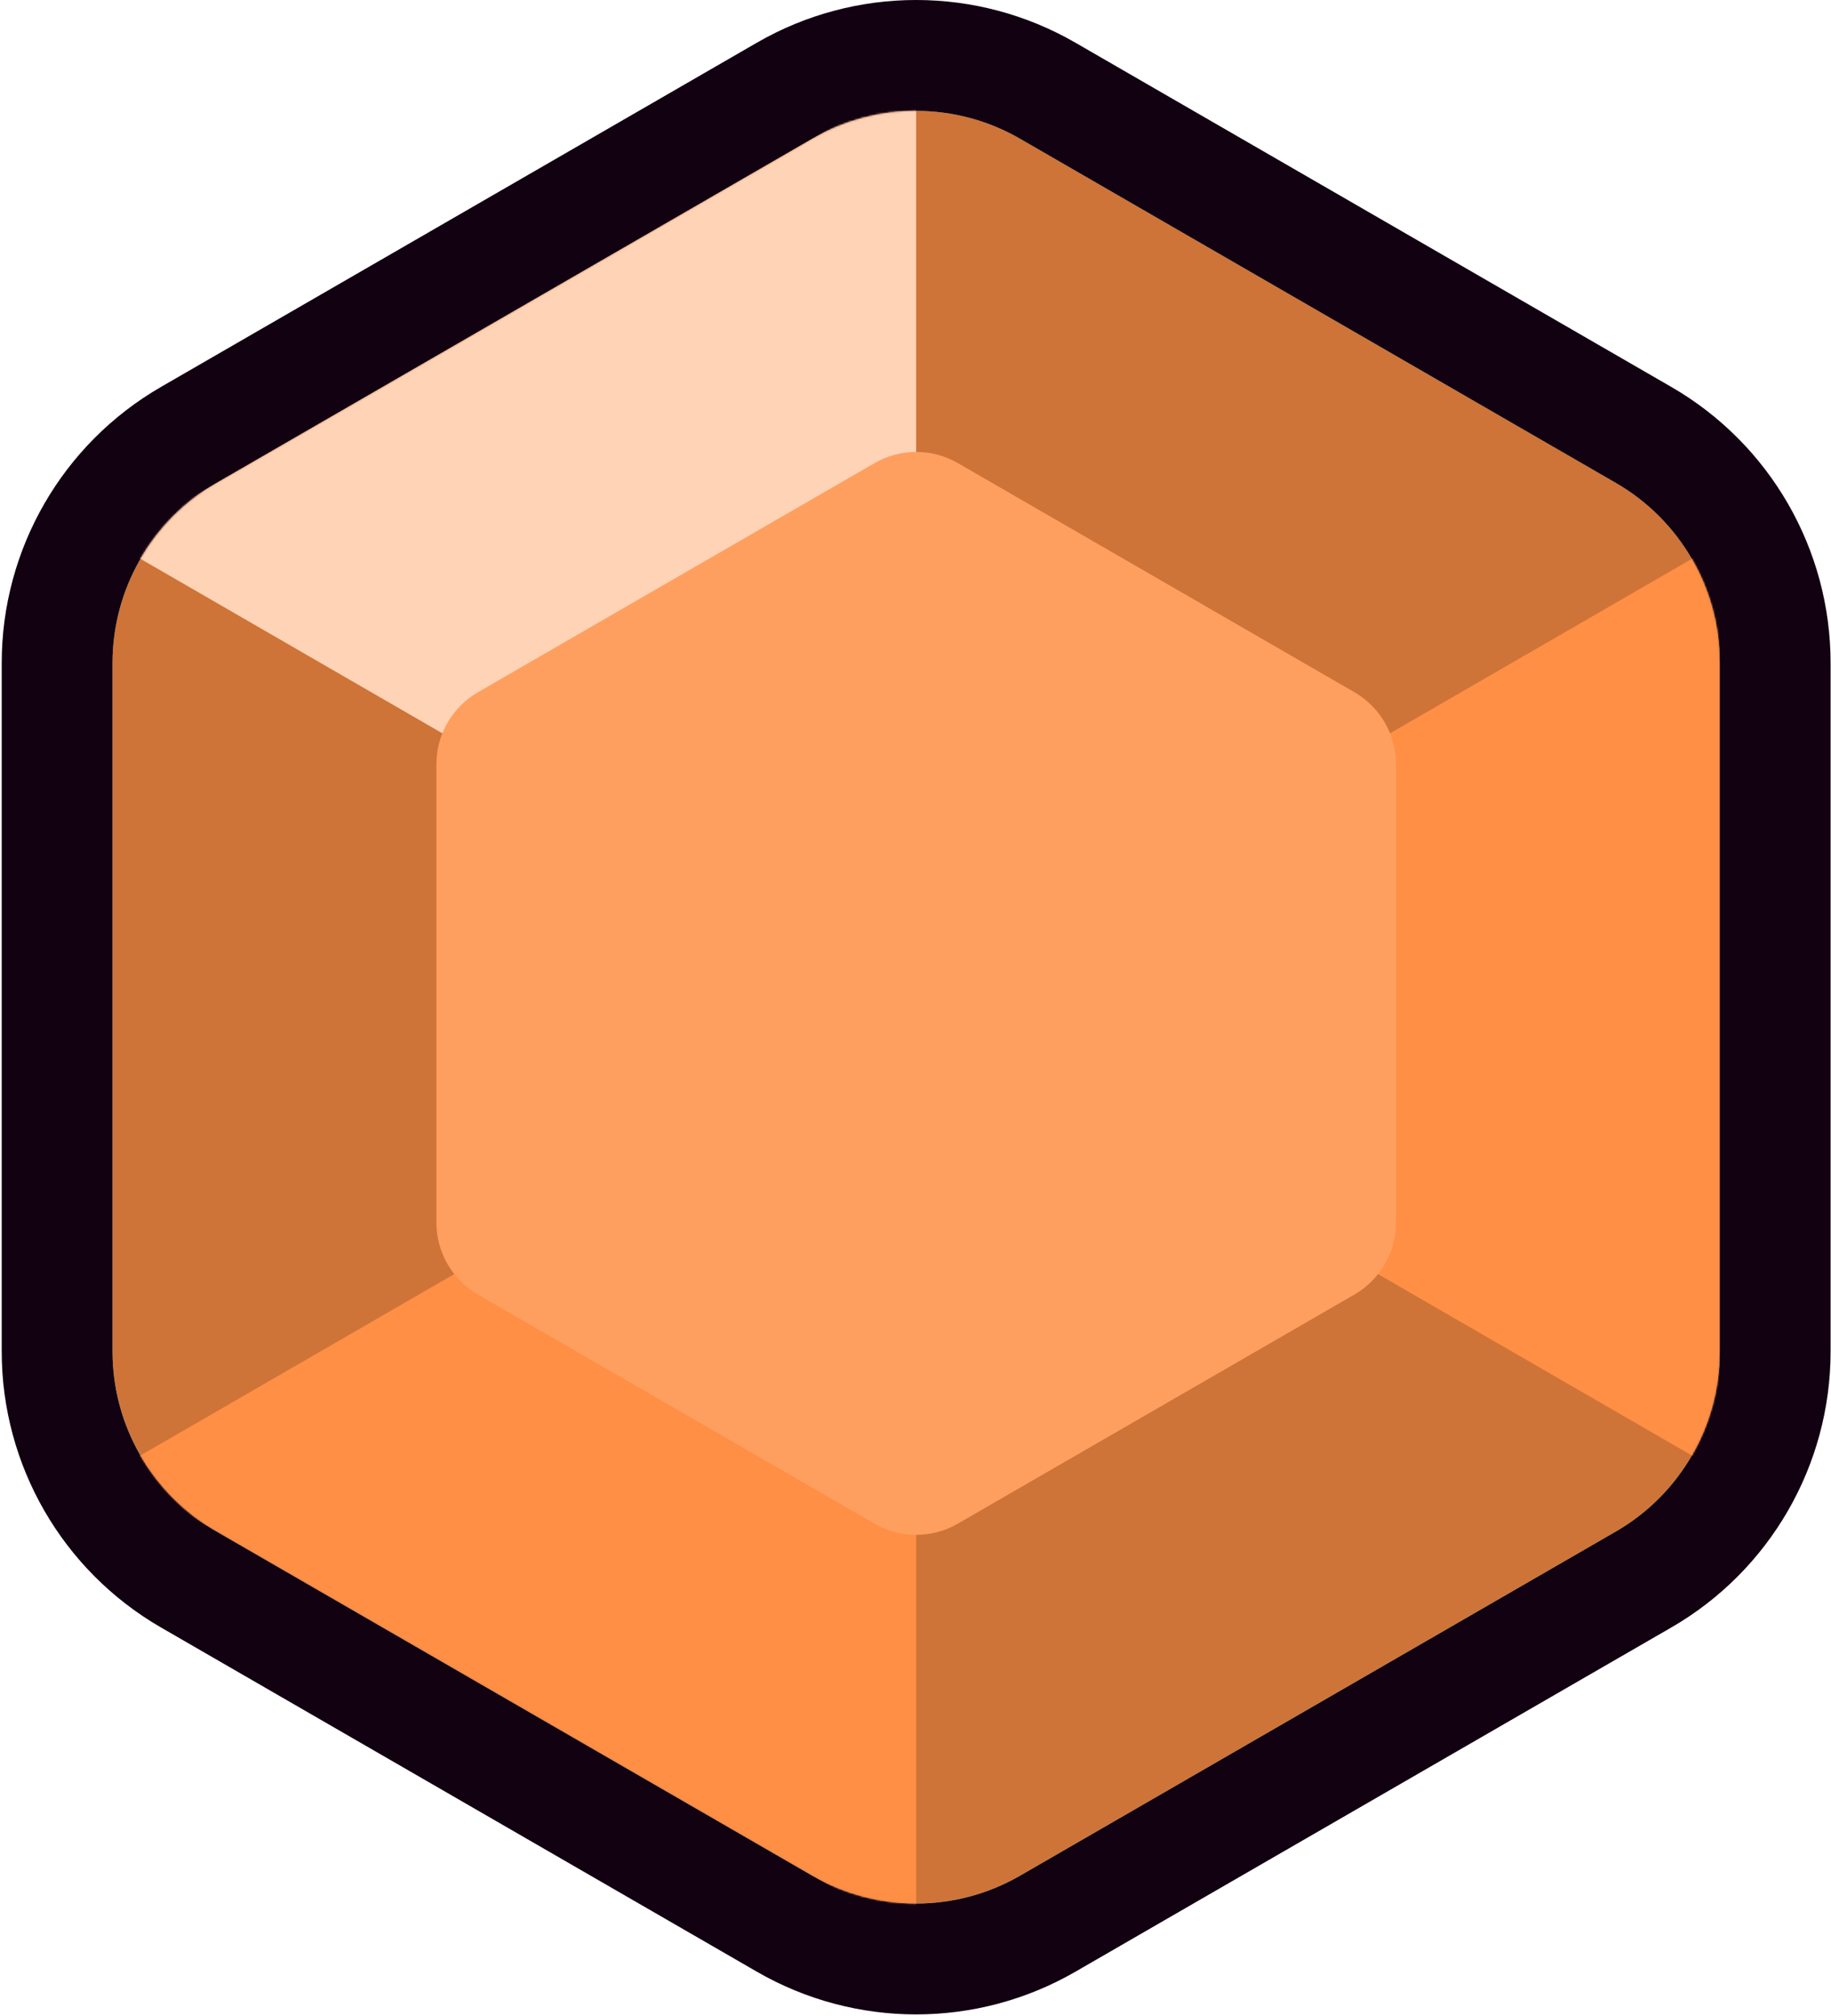 <svg width="956" height="1052" viewBox="0 0 956 1052" fill="none" xmlns="http://www.w3.org/2000/svg">
<path d="M424.099 72.361C457.661 52.984 499.01 52.984 532.571 72.361L843.694 251.988C877.256 271.364 897.93 307.174 897.93 345.927V705.181C897.93 743.934 877.256 779.744 843.694 799.12L532.571 978.747C499.01 998.124 457.661 998.124 424.099 978.747L112.976 799.12C79.415 779.744 58.74 743.934 58.74 705.181L58.74 345.927C58.74 307.174 79.415 271.364 112.976 251.988L424.099 72.361Z" fill="#CE7438"/>
<path fill-rule="evenodd" clip-rule="evenodd" d="M561.501 22.283L872.624 201.91C924.085 231.621 955.786 286.529 955.786 345.95V705.205C955.786 764.626 924.085 819.534 872.624 849.245L561.501 1028.87C510.04 1058.58 446.638 1058.58 395.178 1028.87L84.054 849.245C32.594 819.534 0.893 764.626 0.893 705.205L0.893 345.95C0.893 286.529 32.594 231.621 84.054 201.91L395.178 22.283C446.638 -7.428 510.04 -7.428 561.501 22.283ZM532.575 72.384C499.014 53.007 457.665 53.007 424.103 72.384L112.98 252.011C79.419 271.388 58.744 307.197 58.744 345.95L58.744 705.205C58.744 743.958 79.419 779.767 112.98 799.144L424.103 978.771C457.665 998.148 499.014 998.148 532.575 978.771L843.698 799.144C877.26 779.767 897.934 743.958 897.934 705.205V345.95C897.934 307.197 877.26 271.388 843.698 252.011L532.575 72.384Z" fill="#110111"/>
<mask id="mask0_618_830" style="mask-type:alpha" maskUnits="userSpaceOnUse" x="58" y="57" width="840" height="937">
<path d="M424.099 72.361C457.661 52.984 499.01 52.984 532.571 72.361L843.694 251.988C877.256 271.364 897.93 307.174 897.93 345.927V705.181C897.93 743.934 877.256 779.744 843.694 799.12L532.571 978.747C499.01 998.124 457.661 998.124 424.099 978.747L112.976 799.12C79.415 779.744 58.74 743.934 58.74 705.181L58.74 345.927C58.74 307.174 79.415 271.364 112.976 251.988L424.099 72.361Z" fill="#8538CE"/>
</mask>
<g mask="url(#mask0_618_830)">
<path d="M478.324 525.524V41.018L58.9 283.271L478.324 525.524Z" fill="#FFD3B6"/>
<path d="M478.332 525.558V1010.06L58.908 767.811L478.332 525.558L897.755 283.305V767.811L478.332 525.558Z" fill="#FF8F45"/>
</g>
<path d="M456.664 241.627C470.088 233.877 486.628 233.877 500.052 241.627L707.168 361.206C720.593 368.956 728.863 383.28 728.863 398.781V637.938C728.863 653.439 720.593 667.763 707.168 675.514L500.052 795.092C486.628 802.843 470.088 802.843 456.664 795.092L249.548 675.514C236.123 667.763 227.854 653.439 227.854 637.938V398.781C227.854 383.28 236.123 368.956 249.548 361.206L456.664 241.627Z" fill="#FF9F5F"/>
</svg>
